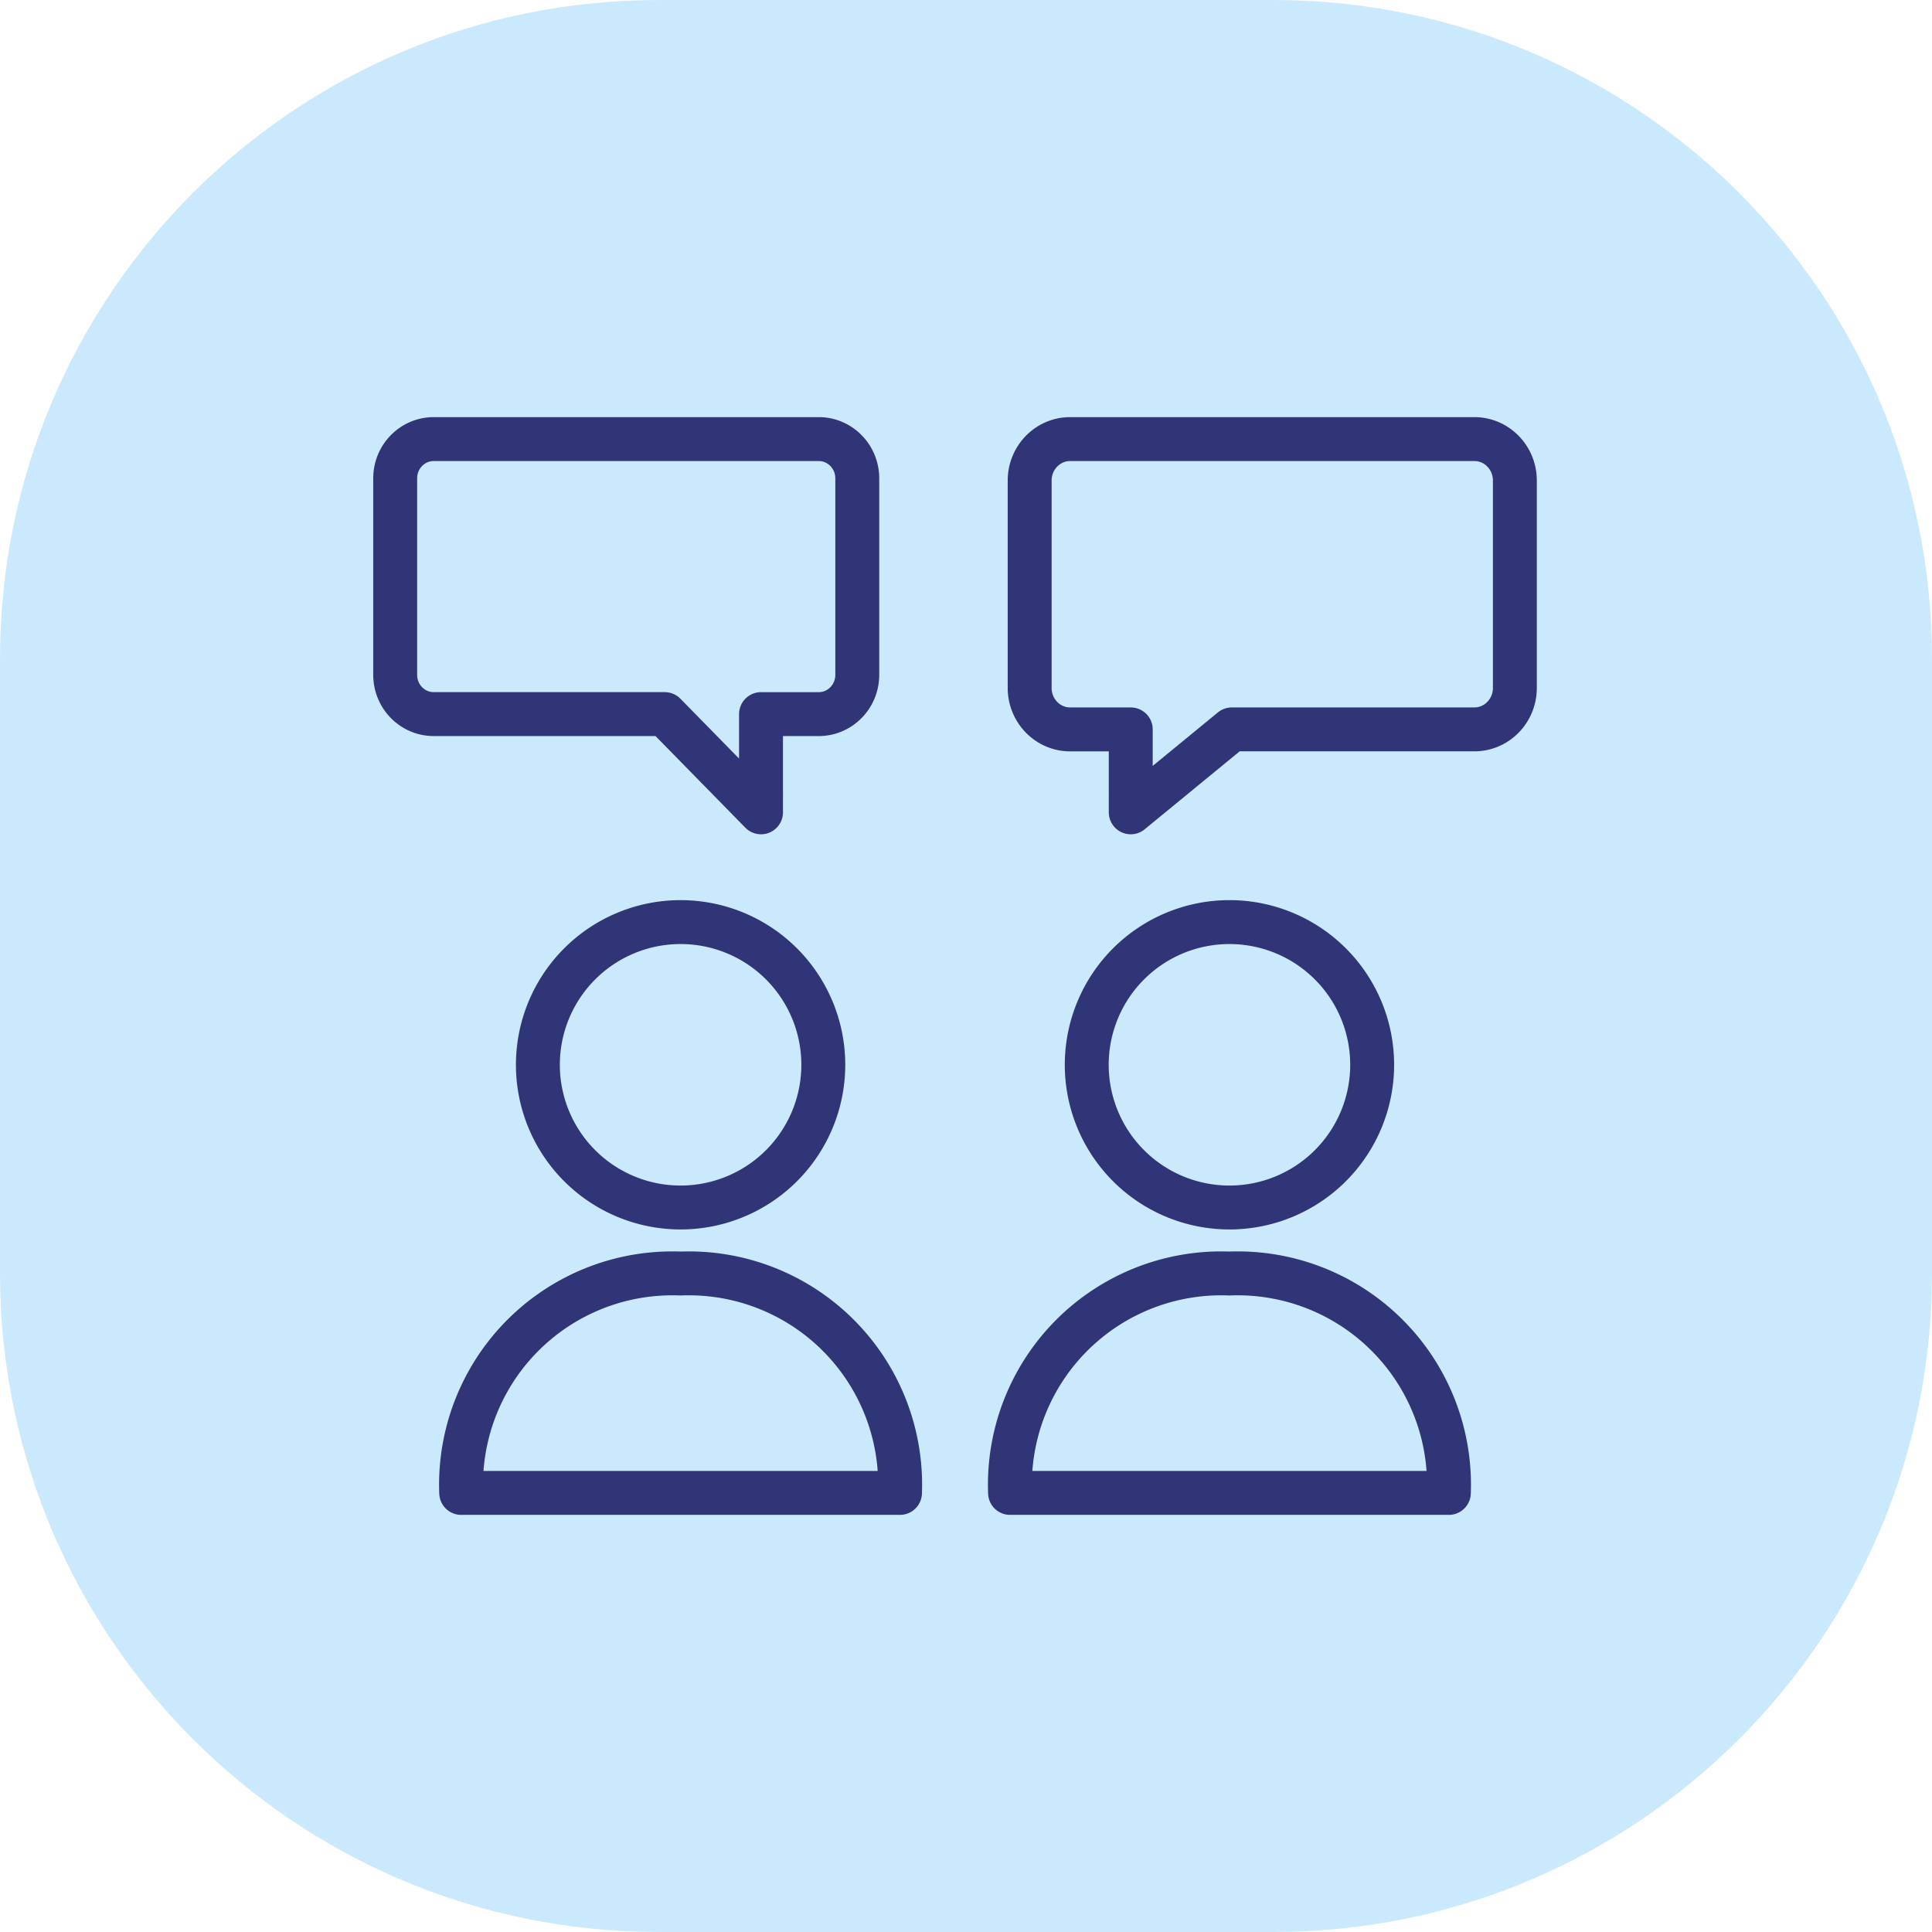 <svg xmlns="http://www.w3.org/2000/svg" width="88" height="88"><defs><clipPath id="a"><path d="M1600 0v6550H0V0h1600z"/></clipPath><clipPath id="b"><path d="M58 0c16.569 0 30 13.431 30 30v28c0 16.569-13.431 30-30 30H30C13.431 88 0 74.569 0 58V30C0 13.431 13.431 0 30 0h28z"/></clipPath></defs><g clip-path="url(#a)" transform="translate(-120 -2802)"><g clip-path="url(#b)" transform="translate(120 2802)"><path fill="#CBE9FD" d="M0 0h88v88H0V0z"/></g><g fill="none" stroke="#2F3576" stroke-linecap="round" stroke-linejoin="round" stroke-width="2"><path d="M166.007 2870a9.626 9.626 0 019.993-9.993 9.626 9.626 0 019.993 9.993h-19.986zM169.5 2850.5a6.5 6.5 0 1013 0 6.5 6.5 0 00-13 0zM141.007 2870a9.626 9.626 0 019.993-9.993 9.626 9.626 0 019.993 9.993h-19.986zM144.5 2850.5a6.5 6.5 0 1013 0 6.5 6.5 0 00-13 0zM168.742 2822c-1.017 0-1.842.846-1.842 1.889v9.444c0 1.044.825 1.89 1.842 1.89h2.762V2839l4.604-3.778h11.05c1.017 0 1.842-.845 1.842-1.889v-9.444c0-1.043-.825-1.889-1.842-1.889h-18.416zM157.294 2822c.968 0 1.754.801 1.754 1.79v8.947c0 .988-.786 1.79-1.754 1.79h-2.631V2839l-4.385-4.474h-10.524c-.969 0-1.754-.8-1.754-1.79v-8.947c0-.988.785-1.789 1.754-1.789h17.54z"/></g></g></svg>